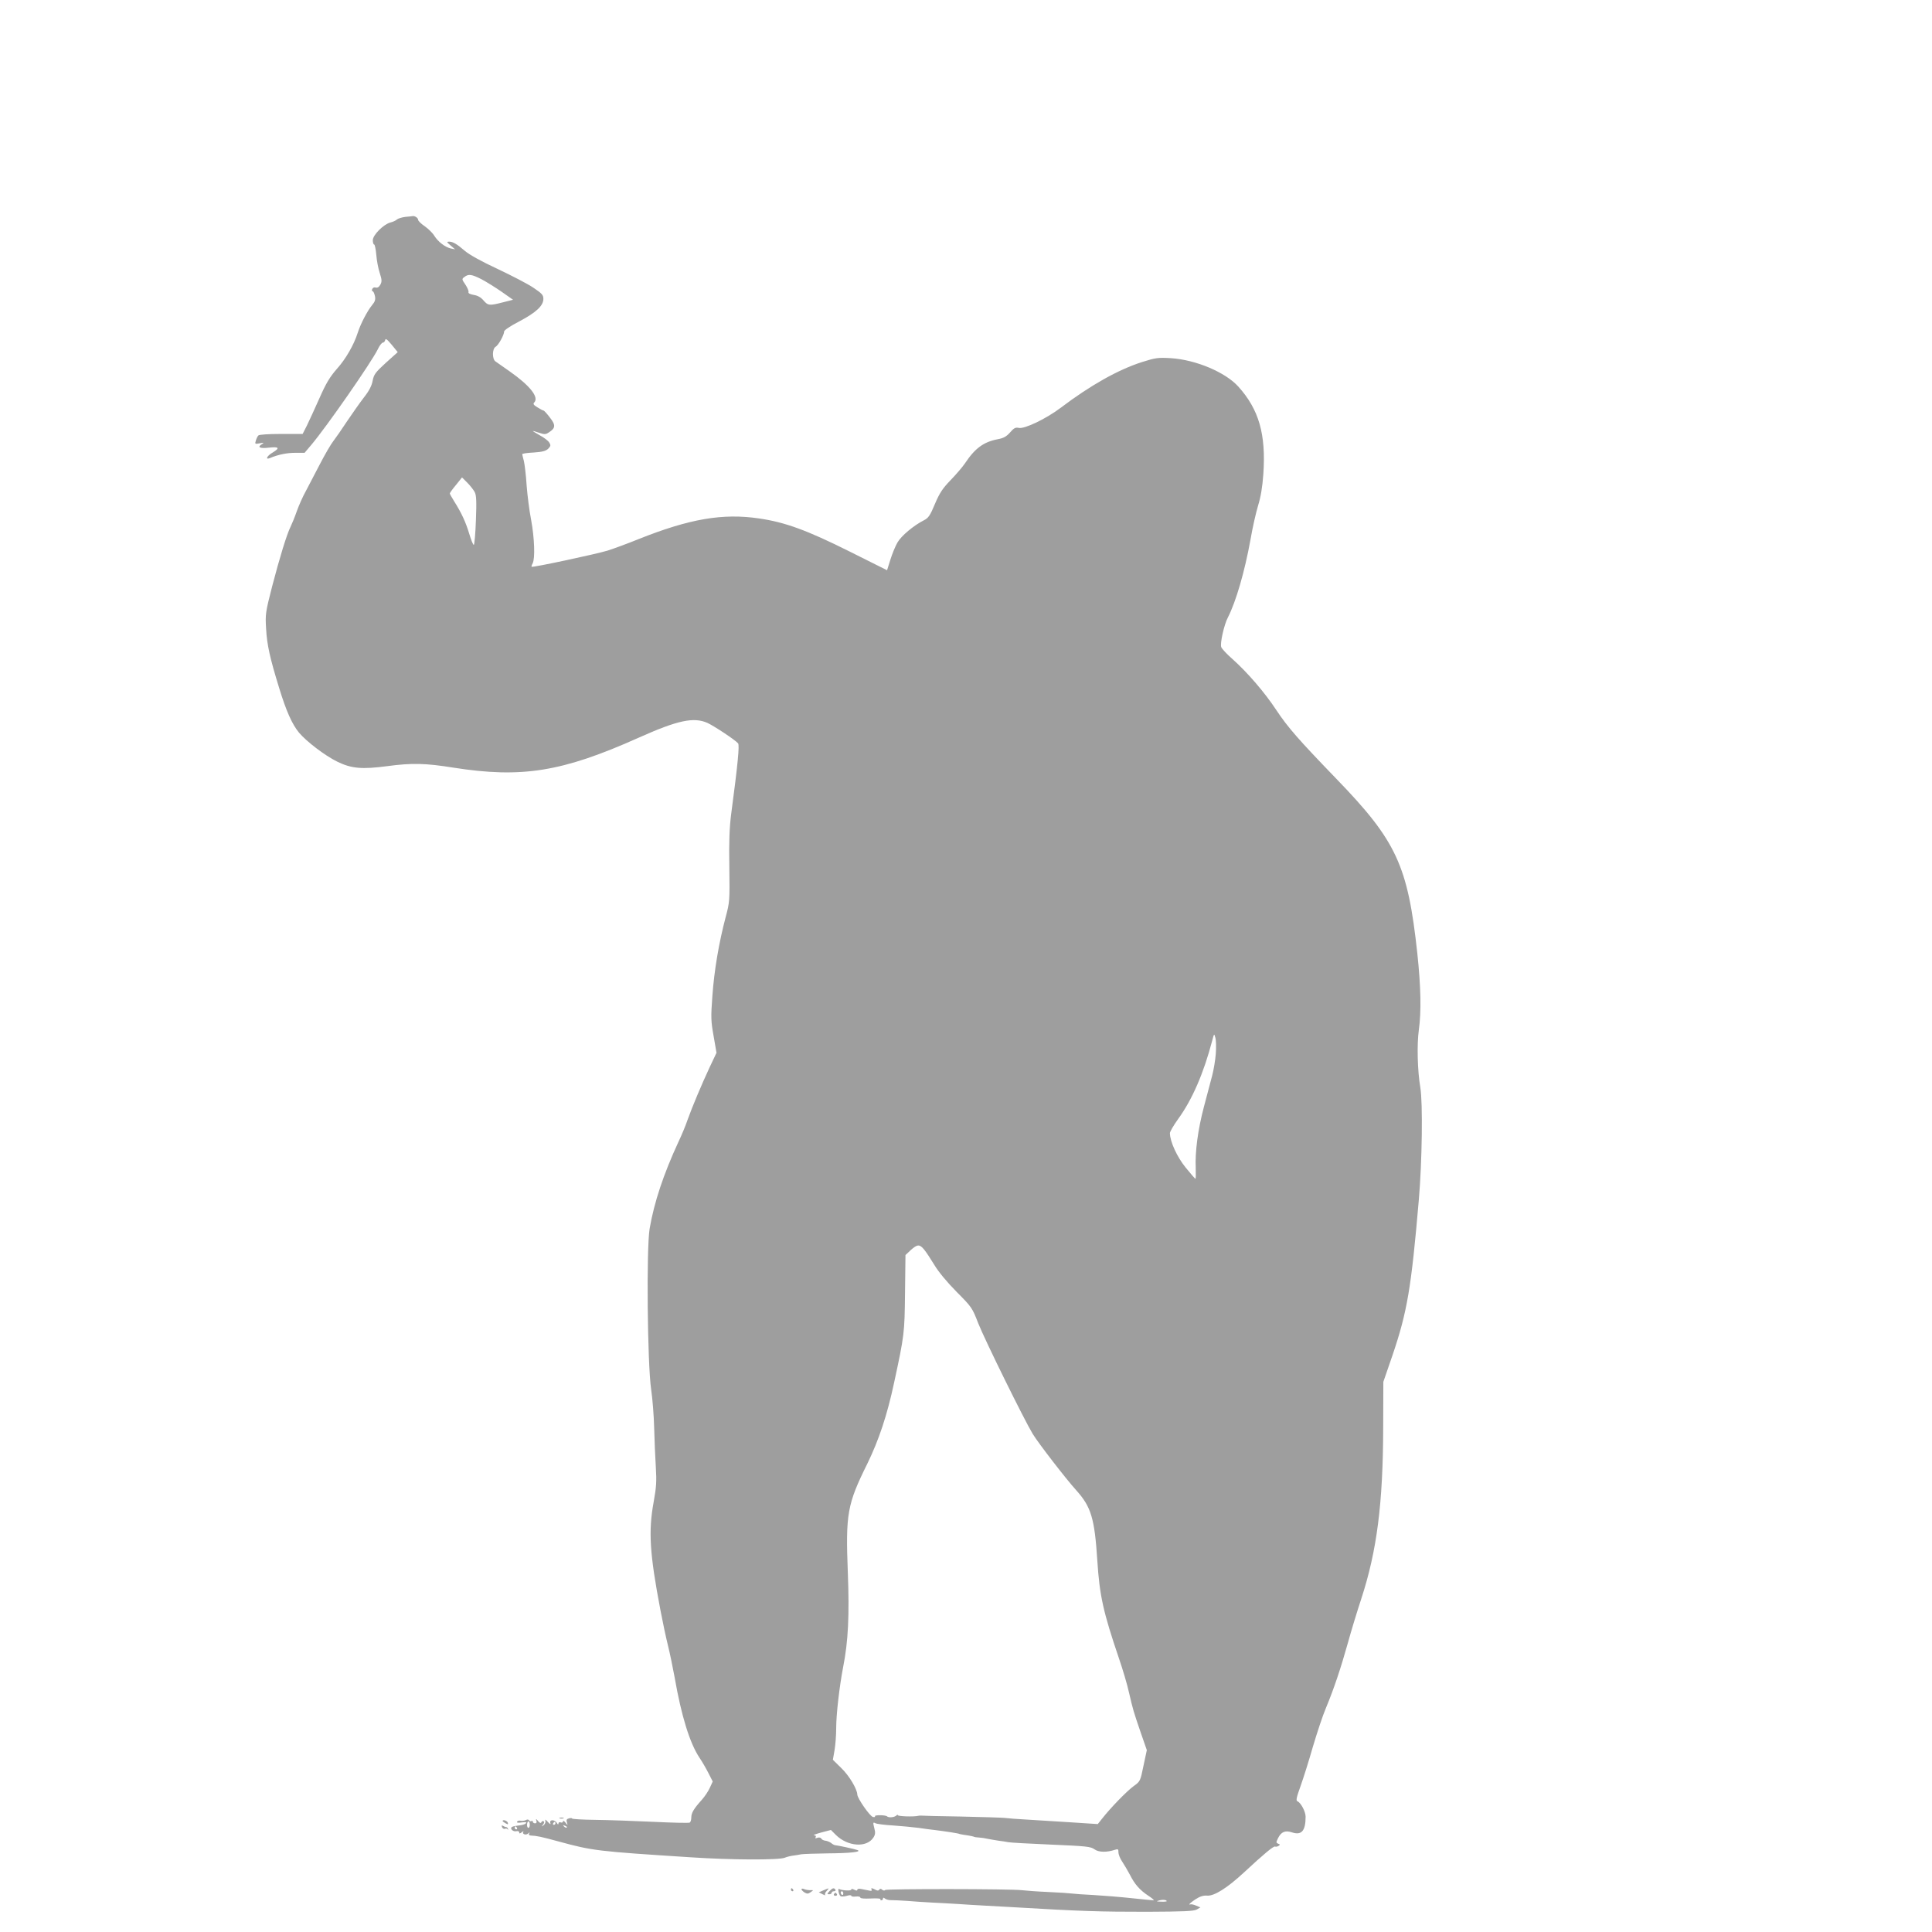 <?xml version="1.0" standalone="no"?>
<!DOCTYPE svg PUBLIC "-//W3C//DTD SVG 20010904//EN"
 "http://www.w3.org/TR/2001/REC-SVG-20010904/DTD/svg10.dtd">
<svg version="1.0" xmlns="http://www.w3.org/2000/svg"
 width="1280pt" height="1280pt" viewBox="0 0 1280 1280"
 preserveAspectRatio="xMidYMid meet">
<g transform="translate(0,1280) scale(0.1,-0.1)"
fill="#9e9e9e" stroke="none">
<path d="M2685 11363 c-22 -3 -47 -10 -55 -17 -8 -8 -28 -16 -43 -20 -45 -11
-117 -83 -117 -117 0 -16 4 -29 9 -29 4 0 11 -31 14 -68 3 -38 13 -92 23 -121
14 -44 15 -56 4 -77 -9 -16 -19 -22 -31 -19 -10 3 -19 -1 -23 -10 -3 -8 -2
-15 3 -15 5 0 11 -14 15 -31 5 -25 0 -38 -20 -62 -29 -35 -76 -124 -94 -182
-25 -79 -80 -175 -139 -240 -46 -53 -71 -94 -115 -194 -31 -69 -68 -151 -83
-181 l-28 -55 -142 0 c-82 0 -146 -4 -151 -10 -6 -5 -13 -21 -17 -34 -7 -23
-6 -24 26 -18 26 5 30 4 17 -4 -37 -21 -19 -32 42 -25 69 8 77 -2 25 -33 -36
-21 -50 -49 -17 -36 54 23 112 35 168 35 l62 0 44 52 c103 122 399 548 441
634 11 24 27 44 33 44 7 0 14 8 16 17 2 13 13 5 43 -31 l40 -49 -79 -71 c-69
-63 -79 -77 -87 -118 -6 -33 -23 -67 -57 -110 -27 -35 -77 -106 -112 -158 -34
-52 -76 -112 -92 -133 -16 -20 -56 -89 -89 -153 -33 -64 -75 -144 -93 -178
-19 -34 -46 -94 -60 -134 -14 -40 -33 -86 -41 -102 -24 -47 -72 -203 -122
-395 -44 -172 -46 -184 -40 -281 6 -107 25 -193 88 -397 45 -147 84 -235 130
-291 50 -59 170 -151 253 -192 94 -46 164 -52 331 -30 164 22 254 20 440 -10
453 -71 720 -28 1225 198 261 117 367 139 458 98 45 -21 184 -113 202 -135 10
-12 -1 -132 -46 -470 -11 -87 -15 -181 -12 -350 3 -223 2 -233 -24 -330 -45
-170 -76 -353 -88 -520 -11 -145 -10 -170 8 -270 l19 -110 -45 -95 c-54 -116
-116 -263 -147 -350 -12 -36 -39 -101 -60 -145 -99 -214 -161 -400 -191 -575
-22 -131 -15 -895 10 -1065 9 -60 18 -175 20 -255 2 -80 7 -197 11 -260 6 -96
3 -134 -14 -229 -36 -195 -27 -344 45 -721 14 -74 36 -178 49 -230 13 -52 33
-149 45 -215 44 -253 100 -434 164 -530 19 -28 46 -75 61 -105 l27 -53 -19
-41 c-10 -23 -34 -59 -54 -81 -53 -59 -69 -86 -69 -117 0 -15 -5 -30 -10 -33
-6 -4 -115 -1 -243 5 -127 6 -301 12 -384 13 -84 1 -153 5 -153 9 0 3 -9 4
-20 1 -16 -4 -19 -11 -14 -27 6 -21 6 -21 -10 -1 -8 11 -16 15 -16 8 0 -7 -7
-10 -15 -7 -9 4 -15 0 -15 -7 -1 -9 -4 -8 -11 4 -14 23 -50 23 -43 0 4 -13 -1
-10 -17 7 -13 15 -20 18 -16 8 3 -10 -1 -22 -11 -30 -15 -12 -16 -11 -4 4 8
10 9 19 3 22 -5 3 -11 0 -14 -6 -3 -9 -10 -7 -22 7 -14 17 -16 17 -11 2 3 -11
0 -17 -9 -17 -8 0 -15 5 -15 11 0 5 -4 8 -9 4 -5 -3 -12 -1 -16 5 -4 6 -12 7
-22 1 -9 -4 -24 -6 -33 -4 -10 3 -21 0 -24 -6 -4 -7 6 -9 31 -5 28 3 35 2 26
-7 -6 -6 -27 -12 -45 -13 -19 -2 -40 -6 -46 -10 -17 -11 8 -34 30 -28 10 2 18
-1 18 -8 0 -9 4 -9 17 1 9 8 14 9 10 3 -10 -16 18 -25 33 -11 10 9 11 9 6 0
-5 -8 -1 -13 11 -14 36 -1 70 -8 183 -39 228 -62 253 -65 875 -105 269 -18
585 -19 624 -3 14 6 39 12 55 14 16 2 41 6 55 9 14 2 94 5 178 6 148 1 226 10
193 22 -18 7 -130 31 -146 32 -6 0 -19 7 -28 15 -10 7 -27 14 -38 15 -11 1
-23 7 -27 14 -4 7 -15 9 -26 5 -13 -5 -16 -4 -11 4 4 8 0 12 -11 13 -10 0 11
8 47 18 l65 17 34 -34 c78 -76 202 -85 247 -17 13 20 15 33 6 65 -9 35 -8 39
7 31 9 -5 61 -12 116 -15 55 -4 132 -11 170 -16 39 -6 86 -12 105 -14 66 -8
165 -23 165 -26 0 -1 14 -3 30 -6 38 -5 70 -12 70 -14 0 -1 14 -3 30 -4 17 -1
44 -5 60 -9 17 -3 48 -9 70 -12 23 -3 52 -7 65 -10 14 -3 142 -10 284 -16 234
-10 262 -13 287 -31 27 -20 80 -22 137 -3 19 6 22 4 22 -17 0 -14 11 -42 25
-62 14 -21 36 -59 50 -85 32 -64 66 -103 122 -140 26 -17 42 -31 36 -31 -6 0
-71 6 -145 14 -73 8 -187 17 -253 21 -66 3 -131 8 -145 10 -14 2 -83 7 -155
10 -71 3 -150 9 -175 12 -74 9 -901 10 -906 1 -3 -5 -12 -4 -19 2 -9 8 -15 8
-20 0 -4 -7 -12 -7 -25 0 -24 13 -33 13 -25 0 4 -7 -3 -9 -19 -5 -14 3 -37 7
-51 10 -14 3 -25 1 -25 -5 0 -7 -6 -7 -20 0 -13 7 -20 7 -20 1 0 -10 -63 -6
-81 4 -10 7 -3 -35 9 -47 4 -4 22 -4 40 1 18 6 32 6 32 1 0 -5 14 -7 30 -5 17
2 30 -1 30 -7 0 -6 27 -8 69 -6 38 2 67 0 64 -4 -2 -5 1 -8 6 -8 6 0 11 5 11
11 0 8 4 8 14 0 7 -6 27 -11 42 -10 16 0 63 -2 104 -5 41 -4 116 -8 165 -11
50 -2 124 -7 165 -9 41 -3 122 -8 180 -11 58 -3 139 -8 180 -10 472 -28 587
-31 900 -31 240 1 310 4 329 15 l24 14 -29 12 c-16 7 -32 10 -37 8 -4 -2 -7
-2 -7 1 0 3 18 18 41 33 29 19 52 26 78 24 46 -3 132 51 241 152 128 119 199
179 208 173 4 -2 14 -1 22 4 12 8 12 10 -2 15 -14 6 -14 9 -1 36 21 43 48 54
93 39 63 -21 90 10 90 104 0 34 -32 93 -54 102 -11 4 -7 25 21 102 19 53 56
171 82 262 27 91 65 206 86 255 51 122 98 262 145 430 21 77 61 208 88 290
104 318 145 630 146 1140 l1 300 62 180 c96 284 123 441 173 1025 22 256 27
643 10 745 -19 111 -23 286 -10 380 17 123 14 284 -10 510 -63 582 -138 744
-538 1157 -250 259 -320 339 -397 455 -75 114 -190 248 -290 337 -37 32 -70
68 -74 79 -9 24 19 149 44 196 54 106 111 302 150 517 13 77 36 177 50 224 18
58 29 124 35 210 18 263 -29 427 -166 579 -86 95 -280 177 -446 188 -86 5
-101 3 -193 -26 -158 -51 -340 -153 -538 -303 -97 -73 -239 -141 -277 -133
-22 5 -33 -1 -58 -30 -24 -27 -43 -38 -82 -45 -93 -18 -150 -59 -217 -160 -17
-25 -60 -75 -96 -112 -52 -54 -72 -84 -103 -157 -32 -77 -43 -93 -73 -108 -67
-34 -149 -102 -175 -147 -14 -24 -35 -75 -47 -114 l-22 -70 -248 124 c-282
141 -427 194 -599 219 -241 36 -462 -2 -800 -137 -69 -28 -161 -62 -205 -76
-75 -23 -496 -113 -503 -107 -2 2 1 12 7 23 17 32 12 167 -10 287 -12 61 -25
164 -30 230 -4 66 -13 138 -18 160 -6 22 -11 43 -11 46 0 4 34 9 76 11 58 4
80 10 96 25 17 18 18 23 7 41 -7 12 -35 33 -61 47 -26 15 -48 28 -48 29 0 2
19 -3 41 -11 36 -12 44 -12 65 2 45 29 47 48 7 99 -19 25 -38 46 -42 46 -3 0
-21 9 -40 21 -25 15 -31 23 -22 32 34 34 -26 111 -163 207 -43 30 -85 60 -94
66 -22 16 -21 83 1 96 19 10 57 79 57 102 0 8 42 37 101 67 111 59 159 103
159 149 0 26 -10 36 -68 75 -37 25 -144 80 -237 124 -102 47 -188 95 -214 118
-55 47 -80 62 -106 62 -17 0 -16 -3 10 -25 l30 -26 -29 6 c-38 9 -83 44 -108
83 -11 19 -40 47 -64 64 -24 16 -44 36 -44 43 0 13 -24 28 -38 24 -4 -1 -25
-3 -47 -5z m503 -412 c31 -16 92 -54 134 -83 l77 -54 -67 -17 c-89 -23 -99
-22 -129 13 -17 20 -38 32 -64 36 -26 5 -38 11 -35 19 2 7 -7 29 -21 50 -24
35 -24 37 -6 50 27 21 47 18 111 -14z m-43 -1411 c11 -21 13 -61 8 -188 -3
-89 -10 -162 -14 -162 -5 0 -18 33 -30 73 -23 77 -51 138 -99 214 -16 26 -30
50 -30 54 0 3 18 29 41 56 l40 50 35 -35 c19 -19 41 -47 49 -62z m4910 -3721
c-3 -41 -14 -107 -24 -145 -10 -38 -35 -131 -55 -208 -40 -152 -59 -297 -54
-405 1 -39 1 -71 -2 -71 -3 1 -32 34 -65 75 -56 69 -103 170 -104 227 -1 9 24
52 55 95 93 128 169 304 225 518 13 49 13 49 21 20 5 -17 6 -64 3 -106z
m-1933 -1297 c13 -15 43 -61 68 -102 28 -47 84 -114 147 -178 100 -101 104
-105 144 -209 44 -111 304 -639 361 -733 40 -65 221 -299 288 -373 99 -110
122 -186 140 -466 15 -233 39 -341 144 -650 25 -73 55 -174 66 -225 26 -112
29 -123 78 -266 l40 -115 -22 -103 c-21 -102 -21 -104 -66 -136 -46 -34 -149
-140 -206 -212 l-31 -39 -184 12 c-101 6 -231 14 -289 18 -58 3 -123 8 -145
11 -22 2 -153 6 -291 9 -137 2 -254 5 -260 6 -5 1 -13 0 -19 -1 -29 -8 -142
-4 -138 5 3 6 0 4 -8 -3 -14 -13 -51 -16 -62 -6 -10 10 -86 10 -80 1 3 -5 -3
-7 -13 -5 -20 3 -103 123 -104 148 -1 37 -54 126 -106 176 l-56 55 11 63 c6
34 11 101 11 147 0 91 21 273 46 404 34 171 42 345 31 628 -15 387 -4 451 129
719 77 158 132 323 178 539 68 315 69 327 72 594 l3 250 35 33 c44 39 58 40
88 4z m-2612 -3813 c0 -10 -4 -19 -10 -19 -5 0 -9 11 -8 24 3 28 18 24 18 -5z
m170 11 c0 -5 -5 -10 -11 -10 -5 0 -7 5 -4 10 3 6 8 10 11 10 2 0 4 -4 4 -10z
m75 -28 c-3 -3 -11 0 -18 7 -9 10 -8 11 6 5 10 -3 15 -9 12 -12z m-330 -2 c3
-5 1 -10 -4 -10 -6 0 -11 5 -11 10 0 6 2 10 4 10 3 0 8 -4 11 -10z m2162 -435
c0 -8 -4 -12 -9 -9 -4 3 -8 9 -8 15 0 5 4 9 8 9 5 0 9 -7 9 -15z m2143 -51 c0
-2 -17 -4 -37 -3 -33 1 -35 2 -13 8 23 7 50 4 50 -5z"/>
<path d="M3708 753 c6 -2 18 -2 25 0 6 3 1 5 -13 5 -14 0 -19 -2 -12 -5z"/>
<path d="M3330 735 c0 -2 9 -9 20 -15 16 -9 18 -8 14 5 -5 13 -34 22 -34 10z"/>
<path d="M3326 695 c4 -9 12 -14 20 -11 7 3 15 1 18 -5 2 -5 3 -4 2 3 -2 7 -7
13 -12 13 -5 0 -15 4 -21 8 -9 6 -11 3 -7 -8z"/>
<path d="M5240 280 c0 -5 5 -10 11 -10 5 0 7 5 4 10 -3 6 -8 10 -11 10 -2 0
-4 -4 -4 -10z"/>
<path d="M5310 283 c0 -4 9 -14 20 -21 17 -10 24 -10 41 2 20 14 20 14 -3 13
-13 0 -31 3 -40 7 -10 5 -18 4 -18 -1z"/>
<path d="M5455 276 l-30 -13 25 -13 c14 -7 22 -9 17 -5 -4 5 0 17 10 27 19 21
18 21 -22 4z"/>
<path d="M5495 270 c-16 -18 -16 -20 -2 -20 10 0 17 5 17 10 0 6 7 10 16 10 8
0 12 5 9 10 -9 15 -20 12 -40 -10z"/>
<path d="M5525 250 c-3 -5 1 -10 10 -10 9 0 13 5 10 10 -3 6 -8 10 -10 10 -2
0 -7 -4 -10 -10z"/>
</g>
</svg>
